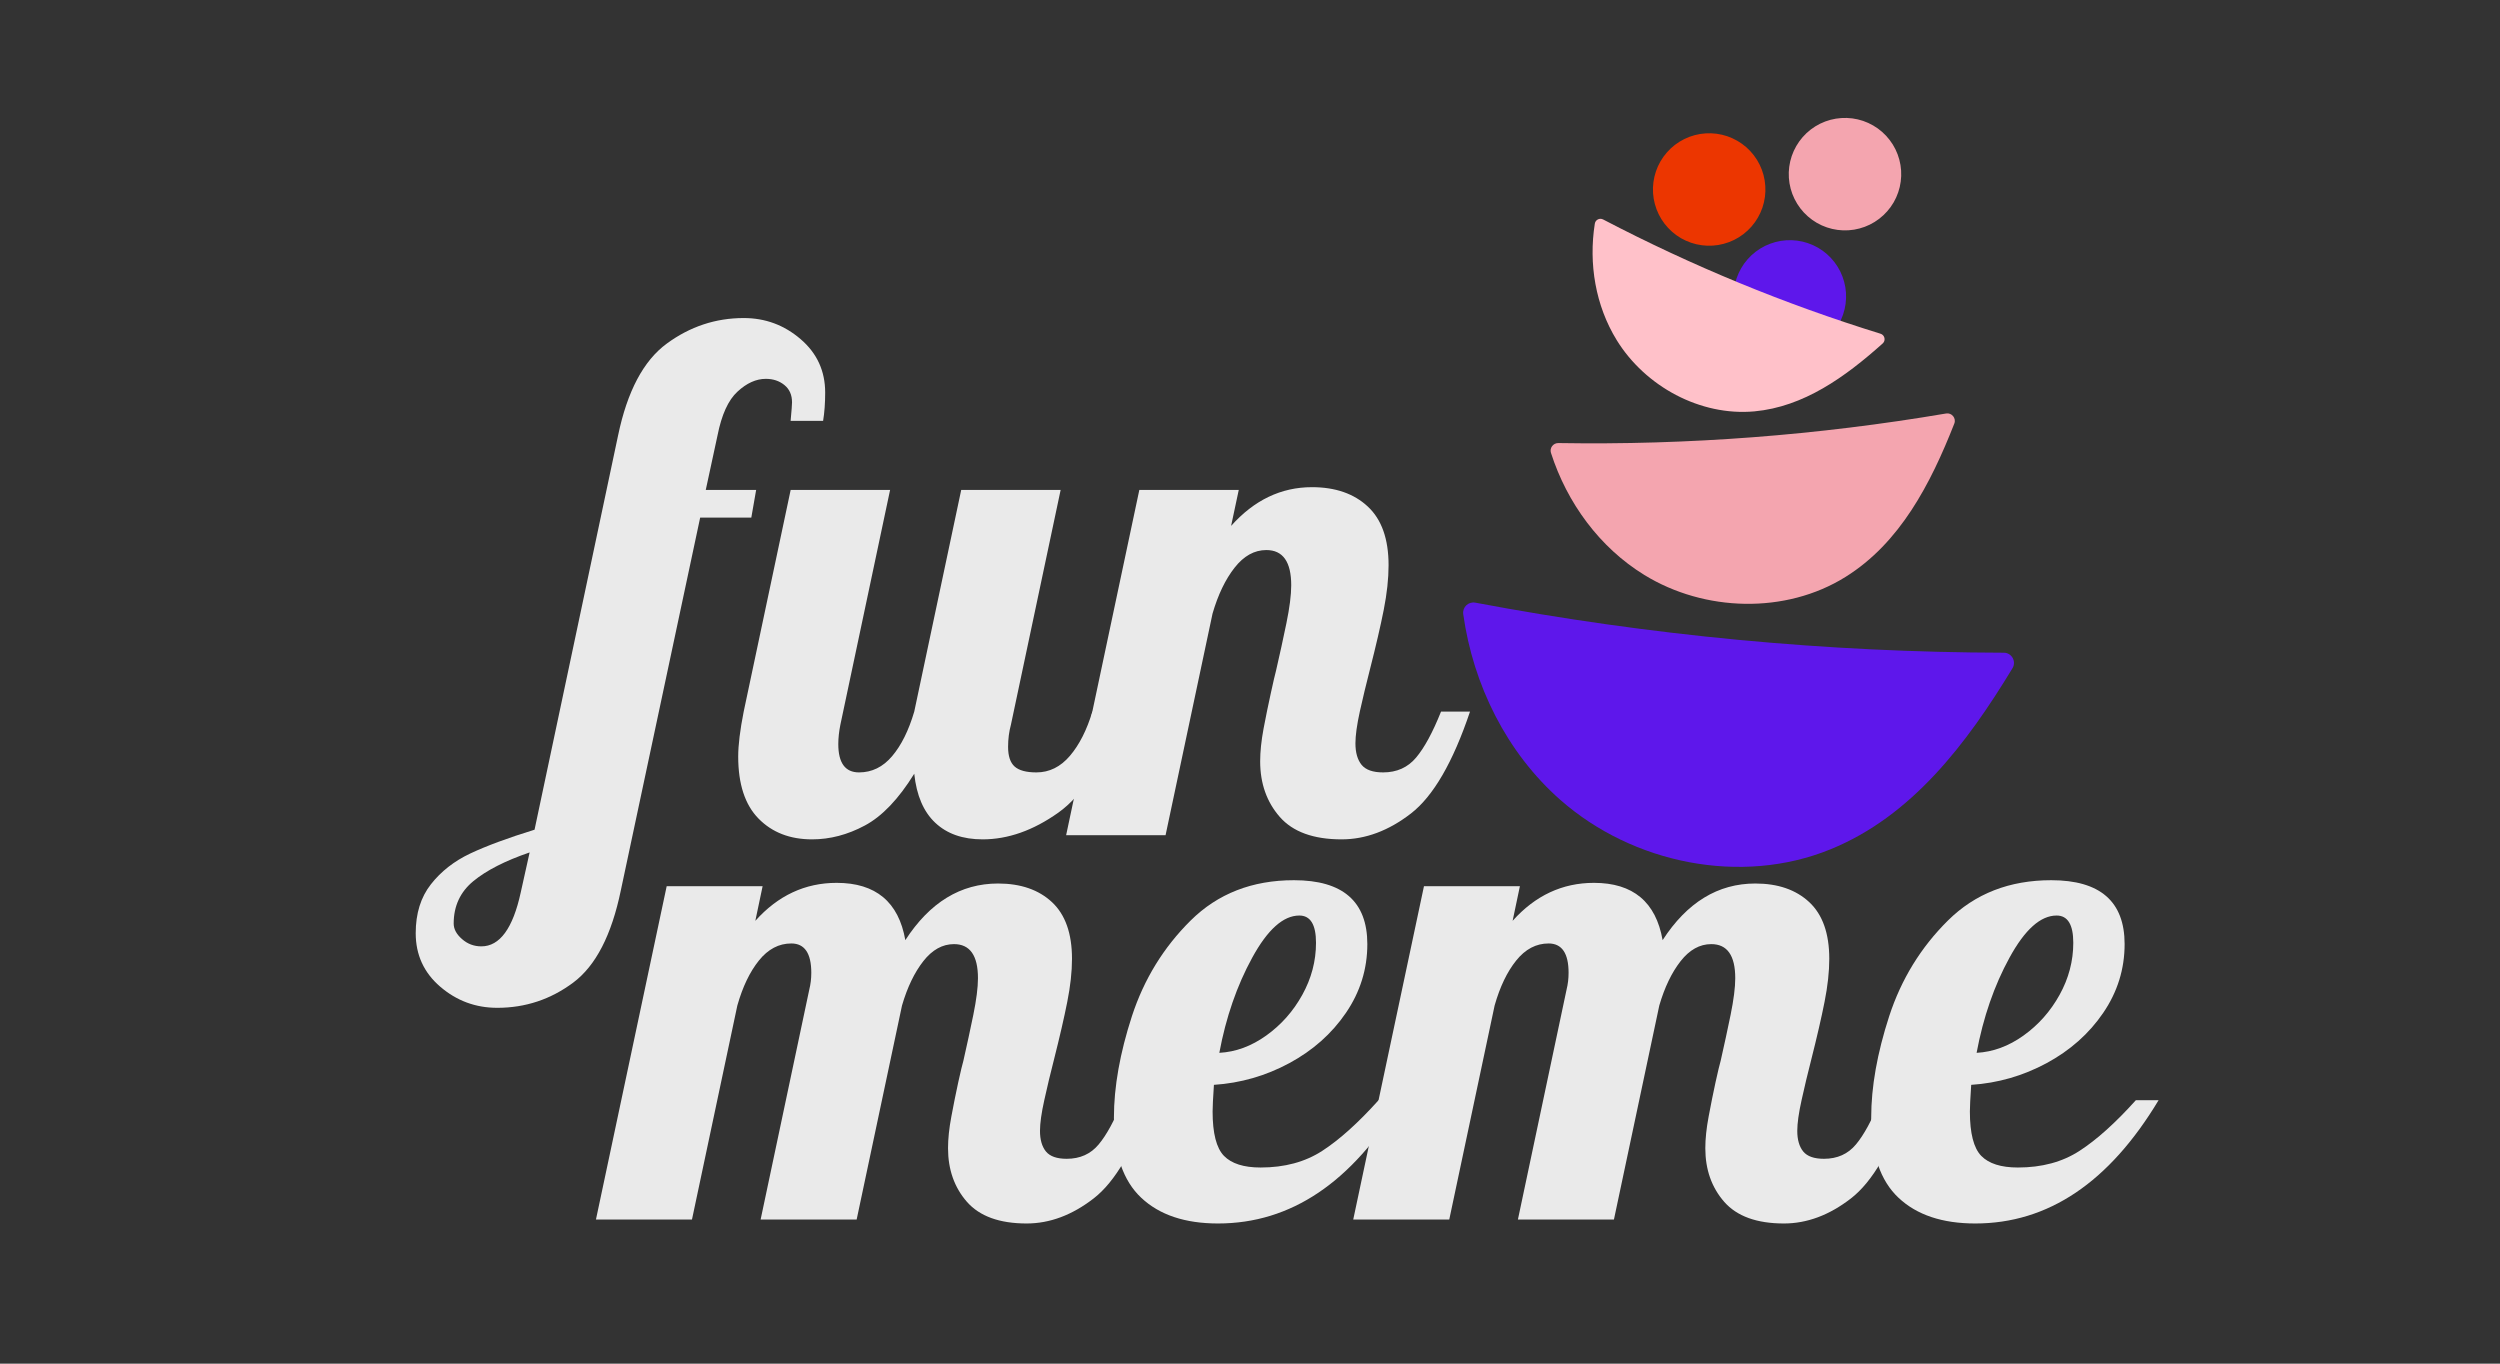 <svg xmlns="http://www.w3.org/2000/svg" xmlns:xlink="http://www.w3.org/1999/xlink" width="412.5" viewBox="0 0 412.5 225" height="225" version="1.0"><rect x="0" y="0" width="412.5" height="225" fill="#333333" stroke="none"/><defs><clipPath id="d"><path d="M 0.078 29 L 69 29 L 69 143.496 L 0.078 143.496 Z M 0.078 29"/></clipPath><clipPath id="c"><path d="M0 0H176V144H0z"/></clipPath><clipPath id="e"><path d="M 97 90 L 358 90 L 358 224.863 L 97 224.863 Z M 97 90"/></clipPath><clipPath id="g"><path d="M0 0H261V135H0z"/></clipPath><clipPath id="h"><path d="M 241.254 99 L 332.754 99 L 332.754 144 L 241.254 144 Z M 241.254 99"/></clipPath><mask id="b"><g filter="url(#a)"><path fill-opacity=".898" d="M-41.25 -22.5H453.75V247.5H-41.25z"/></g></mask><mask id="f"><g filter="url(#a)"><path fill-opacity=".898" d="M-41.25 -22.5H453.75V247.5H-41.25z"/></g></mask><filter x="0%" y="0%" width="100%" xmlns:xlink="http://www.w3.org/1999/xlink" xlink:type="simple" xlink:actuate="onLoad" height="100%" id="a" xlink:show="other"><feColorMatrix values="0 0 0 0 1 0 0 0 0 1 0 0 0 0 1 0 0 0 1 0" color-interpolation-filters="sRGB"/></filter></defs><g mask="url(#b)"><g><g clip-path="url(#c)" transform="translate(68 23)"><g clip-path="url(#d)"><g fill="#FFF"><g><g><path d="M -10.25 28.484 C -13.82 28.484 -16.957 27.32 -19.656 25 C -22.352 22.688 -23.703 19.742 -23.703 16.172 C -23.703 12.91 -22.863 10.219 -21.188 8.094 C -19.52 5.969 -17.352 4.273 -14.688 3.016 C -12.031 1.766 -8.5 0.457 -4.094 -0.906 L 9.688 -65.953 C 11.207 -73.242 13.883 -78.297 17.719 -81.109 C 21.551 -83.922 25.785 -85.328 30.422 -85.328 C 33.984 -85.328 37.113 -84.164 39.812 -81.844 C 42.508 -79.531 43.859 -76.594 43.859 -73.031 C 43.859 -71.281 43.742 -69.723 43.516 -68.359 L 38.156 -68.359 C 38.312 -70.023 38.391 -71.047 38.391 -71.422 C 38.391 -72.641 37.973 -73.586 37.141 -74.266 C 36.305 -74.953 35.281 -75.297 34.062 -75.297 C 32.469 -75.297 30.91 -74.594 29.391 -73.188 C 27.867 -71.789 26.77 -69.379 26.094 -65.953 L 24.156 -56.969 L 32.469 -56.969 L 31.672 -52.406 L 23.234 -52.406 L 10.141 9.109 C 8.617 16.484 6 21.555 2.281 24.328 C -1.438 27.098 -5.613 28.484 -10.25 28.484 Z M -12.875 18.344 C -9.832 18.344 -7.664 15.379 -6.375 9.453 L -4.906 2.844 C -8.926 4.219 -12.02 5.797 -14.188 7.578 C -16.352 9.359 -17.438 11.691 -17.438 14.578 C -17.438 15.492 -16.977 16.348 -16.062 17.141 C -15.156 17.941 -14.094 18.344 -12.875 18.344 Z M -12.875 18.344" transform="translate(24.295 114.806)"/></g></g></g></g><g fill="#FFF"><g><g><path d="M 11.281 0.688 C 7.633 0.688 4.691 -0.453 2.453 -2.734 C 0.211 -5.016 -0.906 -8.43 -0.906 -12.984 C -0.906 -14.879 -0.602 -17.348 0 -20.391 L 7.75 -56.969 L 24.156 -56.969 L 15.953 -18.234 C 15.723 -17.086 15.609 -16.02 15.609 -15.031 C 15.609 -11.914 16.75 -10.359 19.031 -10.359 C 21.156 -10.359 22.973 -11.25 24.484 -13.031 C 26.004 -14.82 27.223 -17.273 28.141 -20.391 L 35.891 -56.969 L 52.297 -56.969 L 44.094 -18.234 C 43.781 -17.086 43.625 -15.867 43.625 -14.578 C 43.625 -13.055 43.984 -11.973 44.703 -11.328 C 45.43 -10.68 46.629 -10.359 48.297 -10.359 C 50.43 -10.359 52.273 -11.27 53.828 -13.094 C 55.379 -14.914 56.613 -17.348 57.531 -20.391 L 62.312 -20.391 C 59.5 -12.191 56.023 -6.629 51.891 -3.703 C 47.754 -0.773 43.598 0.688 39.422 0.688 C 36.148 0.688 33.547 -0.223 31.609 -2.047 C 29.672 -3.867 28.516 -6.566 28.141 -10.141 C 25.555 -5.961 22.836 -3.113 19.984 -1.594 C 17.141 -0.07 14.238 0.688 11.281 0.688 Z M 11.281 0.688" transform="translate(54.71 114.806)"/></g></g></g><g fill="#FFF"><g><g><path d="M 41.125 0.688 C 36.488 0.688 33.086 -0.547 30.922 -3.016 C 28.766 -5.484 27.688 -8.539 27.688 -12.188 C 27.688 -13.781 27.875 -15.582 28.25 -17.594 C 28.633 -19.613 29.035 -21.57 29.453 -23.469 C 29.867 -25.363 30.148 -26.578 30.297 -27.109 C 30.91 -29.766 31.484 -32.383 32.016 -34.969 C 32.547 -37.551 32.812 -39.641 32.812 -41.234 C 32.812 -45.109 31.441 -47.047 28.703 -47.047 C 26.734 -47.047 24.988 -46.078 23.469 -44.141 C 21.945 -42.203 20.734 -39.676 19.828 -36.562 L 12.078 0 L -4.328 0 L 7.75 -56.969 L 24.156 -56.969 L 22.891 -51.031 C 26.691 -55.289 31.141 -57.422 36.234 -57.422 C 40.098 -57.422 43.172 -56.352 45.453 -54.219 C 47.734 -52.094 48.875 -48.867 48.875 -44.547 C 48.875 -42.336 48.609 -39.883 48.078 -37.188 C 47.547 -34.5 46.785 -31.219 45.797 -27.344 C 45.191 -24.988 44.641 -22.691 44.141 -20.453 C 43.648 -18.211 43.406 -16.445 43.406 -15.156 C 43.406 -13.633 43.742 -12.453 44.422 -11.609 C 45.109 -10.773 46.289 -10.359 47.969 -10.359 C 50.238 -10.359 52.055 -11.176 53.422 -12.812 C 54.797 -14.445 56.164 -16.973 57.531 -20.391 L 62.312 -20.391 C 59.5 -12.035 56.25 -6.43 52.562 -3.578 C 48.883 -0.734 45.07 0.688 41.125 0.688 Z M 41.125 0.688" transform="translate(112.24 114.806)"/></g></g></g></g></g></g><g clip-path="url(#e)"><g mask="url(#f)"><g><g clip-path="url(#g)" fill="#FFF" transform="translate(97 90)"><g><g><g><path d="M 66.875 0.656 C 62.406 0.656 59.125 -0.531 57.031 -2.906 C 54.945 -5.289 53.906 -8.242 53.906 -11.766 C 53.906 -13.305 54.086 -15.047 54.453 -16.984 C 54.816 -18.93 55.195 -20.82 55.594 -22.656 C 56 -24.488 56.281 -25.664 56.438 -26.188 C 57.02 -28.75 57.566 -31.273 58.078 -33.766 C 58.586 -36.266 58.844 -38.281 58.844 -39.812 C 58.844 -43.562 57.523 -45.438 54.891 -45.438 C 52.984 -45.438 51.297 -44.5 49.828 -42.625 C 48.359 -40.75 47.188 -38.312 46.312 -35.312 L 38.828 0 L 22.984 0 L 31.016 -37.953 C 31.234 -38.828 31.344 -39.742 31.344 -40.703 C 31.344 -43.93 30.242 -45.547 28.047 -45.547 C 25.992 -45.547 24.211 -44.609 22.703 -42.734 C 21.203 -40.867 20.016 -38.395 19.141 -35.312 L 11.656 0 L -4.188 0 L 7.484 -55 L 23.312 -55 L 22.109 -49.281 C 25.848 -53.457 30.32 -55.547 35.531 -55.547 C 41.977 -55.547 45.754 -52.395 46.859 -46.094 C 50.891 -52.32 55.988 -55.438 62.156 -55.438 C 65.895 -55.438 68.863 -54.41 71.062 -52.359 C 73.258 -50.305 74.359 -47.191 74.359 -43.016 C 74.359 -40.879 74.098 -38.508 73.578 -35.906 C 73.066 -33.312 72.336 -30.145 71.391 -26.406 C 70.805 -24.125 70.273 -21.898 69.797 -19.734 C 69.316 -17.578 69.078 -15.875 69.078 -14.625 C 69.078 -13.164 69.406 -12.031 70.062 -11.219 C 70.727 -10.414 71.867 -10.016 73.484 -10.016 C 75.68 -10.016 77.438 -10.801 78.75 -12.375 C 80.07 -13.945 81.395 -16.383 82.719 -19.688 L 87.344 -19.688 C 84.625 -11.625 81.484 -6.219 77.922 -3.469 C 74.367 -0.719 70.688 0.656 66.875 0.656 Z M 66.875 0.656" transform="translate(5.52 111.218)"/></g></g></g><g><g><g><path d="M 15.734 0.656 C 10.305 0.656 6.086 -0.754 3.078 -3.578 C 0.066 -6.398 -1.438 -10.816 -1.438 -16.828 C -1.438 -21.891 -0.445 -27.461 1.531 -33.547 C 3.52 -39.641 6.75 -44.898 11.219 -49.328 C 15.695 -53.766 21.379 -55.984 28.266 -55.984 C 36.336 -55.984 40.375 -52.469 40.375 -45.438 C 40.375 -41.32 39.195 -37.539 36.844 -34.094 C 34.5 -30.656 31.383 -27.891 27.5 -25.797 C 23.613 -23.703 19.469 -22.508 15.062 -22.219 C 14.914 -20.02 14.844 -18.551 14.844 -17.812 C 14.844 -14.227 15.469 -11.789 16.719 -10.5 C 17.969 -9.219 19.984 -8.578 22.766 -8.578 C 26.723 -8.578 30.113 -9.492 32.938 -11.328 C 35.77 -13.16 38.867 -15.945 42.234 -19.688 L 45.984 -19.688 C 37.836 -6.125 27.754 0.656 15.734 0.656 Z M 15.953 -27.5 C 18.66 -27.645 21.242 -28.598 23.703 -30.359 C 26.16 -32.117 28.141 -34.352 29.641 -37.062 C 31.148 -39.781 31.906 -42.645 31.906 -45.656 C 31.906 -48.656 30.988 -50.156 29.156 -50.156 C 26.508 -50.156 23.922 -47.844 21.391 -43.219 C 18.859 -38.602 17.047 -33.363 15.953 -27.5 Z M 15.953 -27.5" transform="translate(88.235 111.218)"/></g></g></g><g><g><g><path d="M 66.875 0.656 C 62.406 0.656 59.125 -0.531 57.031 -2.906 C 54.945 -5.289 53.906 -8.242 53.906 -11.766 C 53.906 -13.305 54.086 -15.047 54.453 -16.984 C 54.816 -18.93 55.195 -20.82 55.594 -22.656 C 56 -24.488 56.281 -25.664 56.438 -26.188 C 57.02 -28.75 57.566 -31.273 58.078 -33.766 C 58.586 -36.266 58.844 -38.281 58.844 -39.812 C 58.844 -43.562 57.523 -45.438 54.891 -45.438 C 52.984 -45.438 51.297 -44.5 49.828 -42.625 C 48.359 -40.75 47.188 -38.312 46.312 -35.312 L 38.828 0 L 22.984 0 L 31.016 -37.953 C 31.234 -38.828 31.344 -39.742 31.344 -40.703 C 31.344 -43.93 30.242 -45.547 28.047 -45.547 C 25.992 -45.547 24.211 -44.609 22.703 -42.734 C 21.203 -40.867 20.016 -38.395 19.141 -35.312 L 11.656 0 L -4.188 0 L 7.484 -55 L 23.312 -55 L 22.109 -49.281 C 25.848 -53.457 30.32 -55.547 35.531 -55.547 C 41.977 -55.547 45.754 -52.395 46.859 -46.094 C 50.891 -52.32 55.988 -55.438 62.156 -55.438 C 65.895 -55.438 68.863 -54.41 71.062 -52.359 C 73.258 -50.305 74.359 -47.191 74.359 -43.016 C 74.359 -40.879 74.098 -38.508 73.578 -35.906 C 73.066 -33.312 72.336 -30.145 71.391 -26.406 C 70.805 -24.125 70.273 -21.898 69.797 -19.734 C 69.316 -17.578 69.078 -15.875 69.078 -14.625 C 69.078 -13.164 69.406 -12.031 70.062 -11.219 C 70.727 -10.414 71.867 -10.016 73.484 -10.016 C 75.68 -10.016 77.438 -10.801 78.75 -12.375 C 80.07 -13.945 81.395 -16.383 82.719 -19.688 L 87.344 -19.688 C 84.625 -11.625 81.484 -6.219 77.922 -3.469 C 74.367 -0.719 70.688 0.656 66.875 0.656 Z M 66.875 0.656" transform="translate(130.472 111.218)"/></g></g></g><g><g><g><path d="M 15.734 0.656 C 10.305 0.656 6.086 -0.754 3.078 -3.578 C 0.066 -6.398 -1.438 -10.816 -1.438 -16.828 C -1.438 -21.891 -0.445 -27.461 1.531 -33.547 C 3.52 -39.641 6.75 -44.898 11.219 -49.328 C 15.695 -53.766 21.379 -55.984 28.266 -55.984 C 36.336 -55.984 40.375 -52.469 40.375 -45.438 C 40.375 -41.32 39.195 -37.539 36.844 -34.094 C 34.5 -30.656 31.383 -27.891 27.5 -25.797 C 23.613 -23.703 19.469 -22.508 15.062 -22.219 C 14.914 -20.02 14.844 -18.551 14.844 -17.812 C 14.844 -14.227 15.469 -11.789 16.719 -10.5 C 17.969 -9.219 19.984 -8.578 22.766 -8.578 C 26.723 -8.578 30.113 -9.492 32.938 -11.328 C 35.77 -13.16 38.867 -15.945 42.234 -19.688 L 45.984 -19.688 C 37.836 -6.125 27.754 0.656 15.734 0.656 Z M 15.953 -27.5 C 18.66 -27.645 21.242 -28.598 23.703 -30.359 C 26.16 -32.117 28.141 -34.352 29.641 -37.062 C 31.148 -39.781 31.906 -42.645 31.906 -45.656 C 31.906 -48.656 30.988 -50.156 29.156 -50.156 C 26.508 -50.156 23.922 -47.844 21.391 -43.219 C 18.859 -38.602 17.047 -33.363 15.953 -27.5 Z M 15.953 -27.5" transform="translate(213.186 111.218)"/></g></g></g></g></g></g></g><path fill="#F4A5AF" d="M 310.547 21.762 C 310.09 21.359 309.598 21.008 309.07 20.703 C 308.543 20.398 307.988 20.148 307.414 19.949 C 306.836 19.754 306.246 19.617 305.641 19.535 C 305.039 19.457 304.43 19.438 303.824 19.477 C 303.215 19.516 302.617 19.613 302.027 19.77 C 301.441 19.926 300.871 20.141 300.324 20.41 C 299.777 20.68 299.262 21 298.781 21.367 C 298.297 21.738 297.852 22.152 297.449 22.613 C 297.051 23.07 296.695 23.562 296.391 24.09 C 296.086 24.617 295.836 25.168 295.637 25.746 C 295.441 26.324 295.305 26.914 295.223 27.516 C 295.145 28.121 295.125 28.727 295.164 29.336 C 295.203 29.945 295.301 30.543 295.457 31.129 C 295.613 31.719 295.828 32.285 296.098 32.832 C 296.367 33.379 296.688 33.895 297.059 34.379 C 297.426 34.863 297.84 35.305 298.301 35.707 C 298.758 36.109 299.25 36.465 299.777 36.77 C 300.305 37.074 300.855 37.324 301.434 37.52 C 302.012 37.719 302.602 37.855 303.203 37.934 C 303.809 38.016 304.414 38.035 305.023 37.996 C 305.633 37.957 306.23 37.859 306.816 37.699 C 307.406 37.543 307.973 37.332 308.52 37.062 C 309.066 36.793 309.582 36.473 310.066 36.102 C 310.551 35.73 310.992 35.316 311.395 34.859 C 311.797 34.402 312.152 33.91 312.457 33.383 C 312.762 32.855 313.012 32.301 313.207 31.727 C 313.406 31.148 313.543 30.559 313.621 29.953 C 313.703 29.352 313.723 28.742 313.684 28.137 C 313.645 27.527 313.547 26.93 313.387 26.34 C 313.23 25.754 313.02 25.184 312.75 24.637 C 312.48 24.09 312.16 23.574 311.789 23.094 C 311.418 22.609 311.004 22.164 310.547 21.762 Z M 310.547 21.762"/><path fill="#EC3600" d="M 288.141 24.293 C 287.68 23.891 287.188 23.539 286.66 23.234 C 286.133 22.93 285.582 22.68 285.004 22.48 C 284.43 22.285 283.836 22.148 283.234 22.066 C 282.629 21.988 282.023 21.969 281.414 22.008 C 280.809 22.047 280.207 22.145 279.621 22.301 C 279.031 22.457 278.465 22.672 277.918 22.941 C 277.371 23.211 276.855 23.531 276.371 23.898 C 275.887 24.27 275.445 24.684 275.043 25.145 C 274.641 25.602 274.285 26.094 273.98 26.621 C 273.676 27.148 273.426 27.699 273.23 28.277 C 273.035 28.855 272.895 29.445 272.816 30.047 C 272.734 30.652 272.715 31.258 272.754 31.867 C 272.793 32.477 272.891 33.074 273.051 33.66 C 273.207 34.25 273.422 34.816 273.688 35.363 C 273.957 35.91 274.277 36.426 274.648 36.91 C 275.02 37.395 275.434 37.836 275.891 38.238 C 276.348 38.641 276.84 38.996 277.367 39.301 C 277.895 39.605 278.449 39.855 279.023 40.051 C 279.602 40.25 280.191 40.387 280.797 40.465 C 281.402 40.547 282.008 40.566 282.613 40.527 C 283.223 40.488 283.82 40.391 284.41 40.23 C 285 40.074 285.566 39.863 286.113 39.594 C 286.66 39.324 287.176 39.004 287.66 38.633 C 288.141 38.262 288.586 37.848 288.988 37.391 C 289.391 36.934 289.742 36.441 290.047 35.914 C 290.352 35.387 290.605 34.832 290.801 34.258 C 290.996 33.68 291.133 33.09 291.215 32.484 C 291.293 31.883 291.316 31.273 291.273 30.668 C 291.234 30.059 291.137 29.461 290.98 28.871 C 290.824 28.285 290.609 27.715 290.34 27.168 C 290.07 26.621 289.754 26.105 289.383 25.625 C 289.012 25.141 288.598 24.695 288.141 24.293 Z M 288.141 24.293"/><path fill="#5E17EB" d="M 301.449 41.934 C 300.992 41.531 300.5 41.18 299.969 40.871 C 299.441 40.566 298.891 40.316 298.312 40.121 C 297.738 39.926 297.148 39.785 296.543 39.707 C 295.938 39.625 295.332 39.605 294.727 39.645 C 294.117 39.684 293.52 39.781 292.93 39.941 C 292.34 40.098 291.773 40.312 291.227 40.578 C 290.68 40.848 290.164 41.168 289.68 41.539 C 289.199 41.91 288.754 42.324 288.352 42.781 C 287.949 43.238 287.598 43.73 287.293 44.258 C 286.988 44.789 286.734 45.34 286.539 45.918 C 286.344 46.492 286.207 47.082 286.125 47.688 C 286.047 48.293 286.023 48.898 286.062 49.504 C 286.105 50.113 286.203 50.711 286.359 51.301 C 286.516 51.891 286.73 52.457 287 53.004 C 287.27 53.551 287.586 54.066 287.957 54.551 C 288.328 55.031 288.742 55.477 289.199 55.879 C 289.66 56.281 290.152 56.633 290.68 56.938 C 291.207 57.242 291.758 57.496 292.336 57.691 C 292.91 57.887 293.504 58.023 294.105 58.105 C 294.711 58.184 295.316 58.207 295.926 58.168 C 296.531 58.125 297.129 58.027 297.719 57.871 C 298.309 57.715 298.875 57.5 299.422 57.23 C 299.969 56.961 300.484 56.645 300.969 56.273 C 301.453 55.902 301.895 55.488 302.297 55.031 C 302.699 54.57 303.051 54.078 303.359 53.551 C 303.664 53.023 303.914 52.473 304.109 51.895 C 304.305 51.32 304.445 50.727 304.523 50.125 C 304.605 49.52 304.625 48.914 304.586 48.305 C 304.547 47.699 304.449 47.098 304.289 46.512 C 304.133 45.922 303.918 45.355 303.652 44.809 C 303.383 44.262 303.062 43.746 302.691 43.262 C 302.32 42.777 301.906 42.336 301.449 41.934 Z M 301.449 41.934"/><g clip-path="url(#h)"><path fill="#5E17EB" d="M 330.629 107.699 C 331.941 107.699 332.738 109.152 332.059 110.258 C 324.457 122.812 315.398 134.688 302.047 140.129 C 287.309 146.16 269.406 142.5 257.461 131.988 C 248.613 124.195 243.074 113.047 241.434 101.34 C 241.27 100.188 242.277 99.227 243.426 99.438 C 272.148 104.859 301.391 107.629 330.629 107.699 Z M 330.629 107.699"/></g><path fill="#F4A5AF" d="M 321.102 68.227 C 322.039 68.062 322.812 69 322.461 69.891 C 318.52 79.914 313.473 89.605 304.512 95.191 C 294.629 101.363 281.23 100.965 271.305 94.863 C 263.938 90.332 258.562 82.988 255.91 74.727 C 255.652 73.93 256.262 73.105 257.109 73.105 C 278.531 73.461 299.98 71.816 321.102 68.227 Z M 321.102 68.227"/><path fill="#FFC1C9" d="M 310.281 55.062 C 310.988 55.273 311.199 56.188 310.633 56.68 C 304.438 62.219 297.609 67.121 289.492 67.875 C 280.551 68.695 271.469 63.766 266.754 56.117 C 263.258 50.438 262.105 43.516 263.141 36.922 C 263.234 36.262 263.938 35.91 264.523 36.215 C 279.168 43.867 294.488 50.18 310.281 55.062 Z M 310.281 55.062"/></svg>